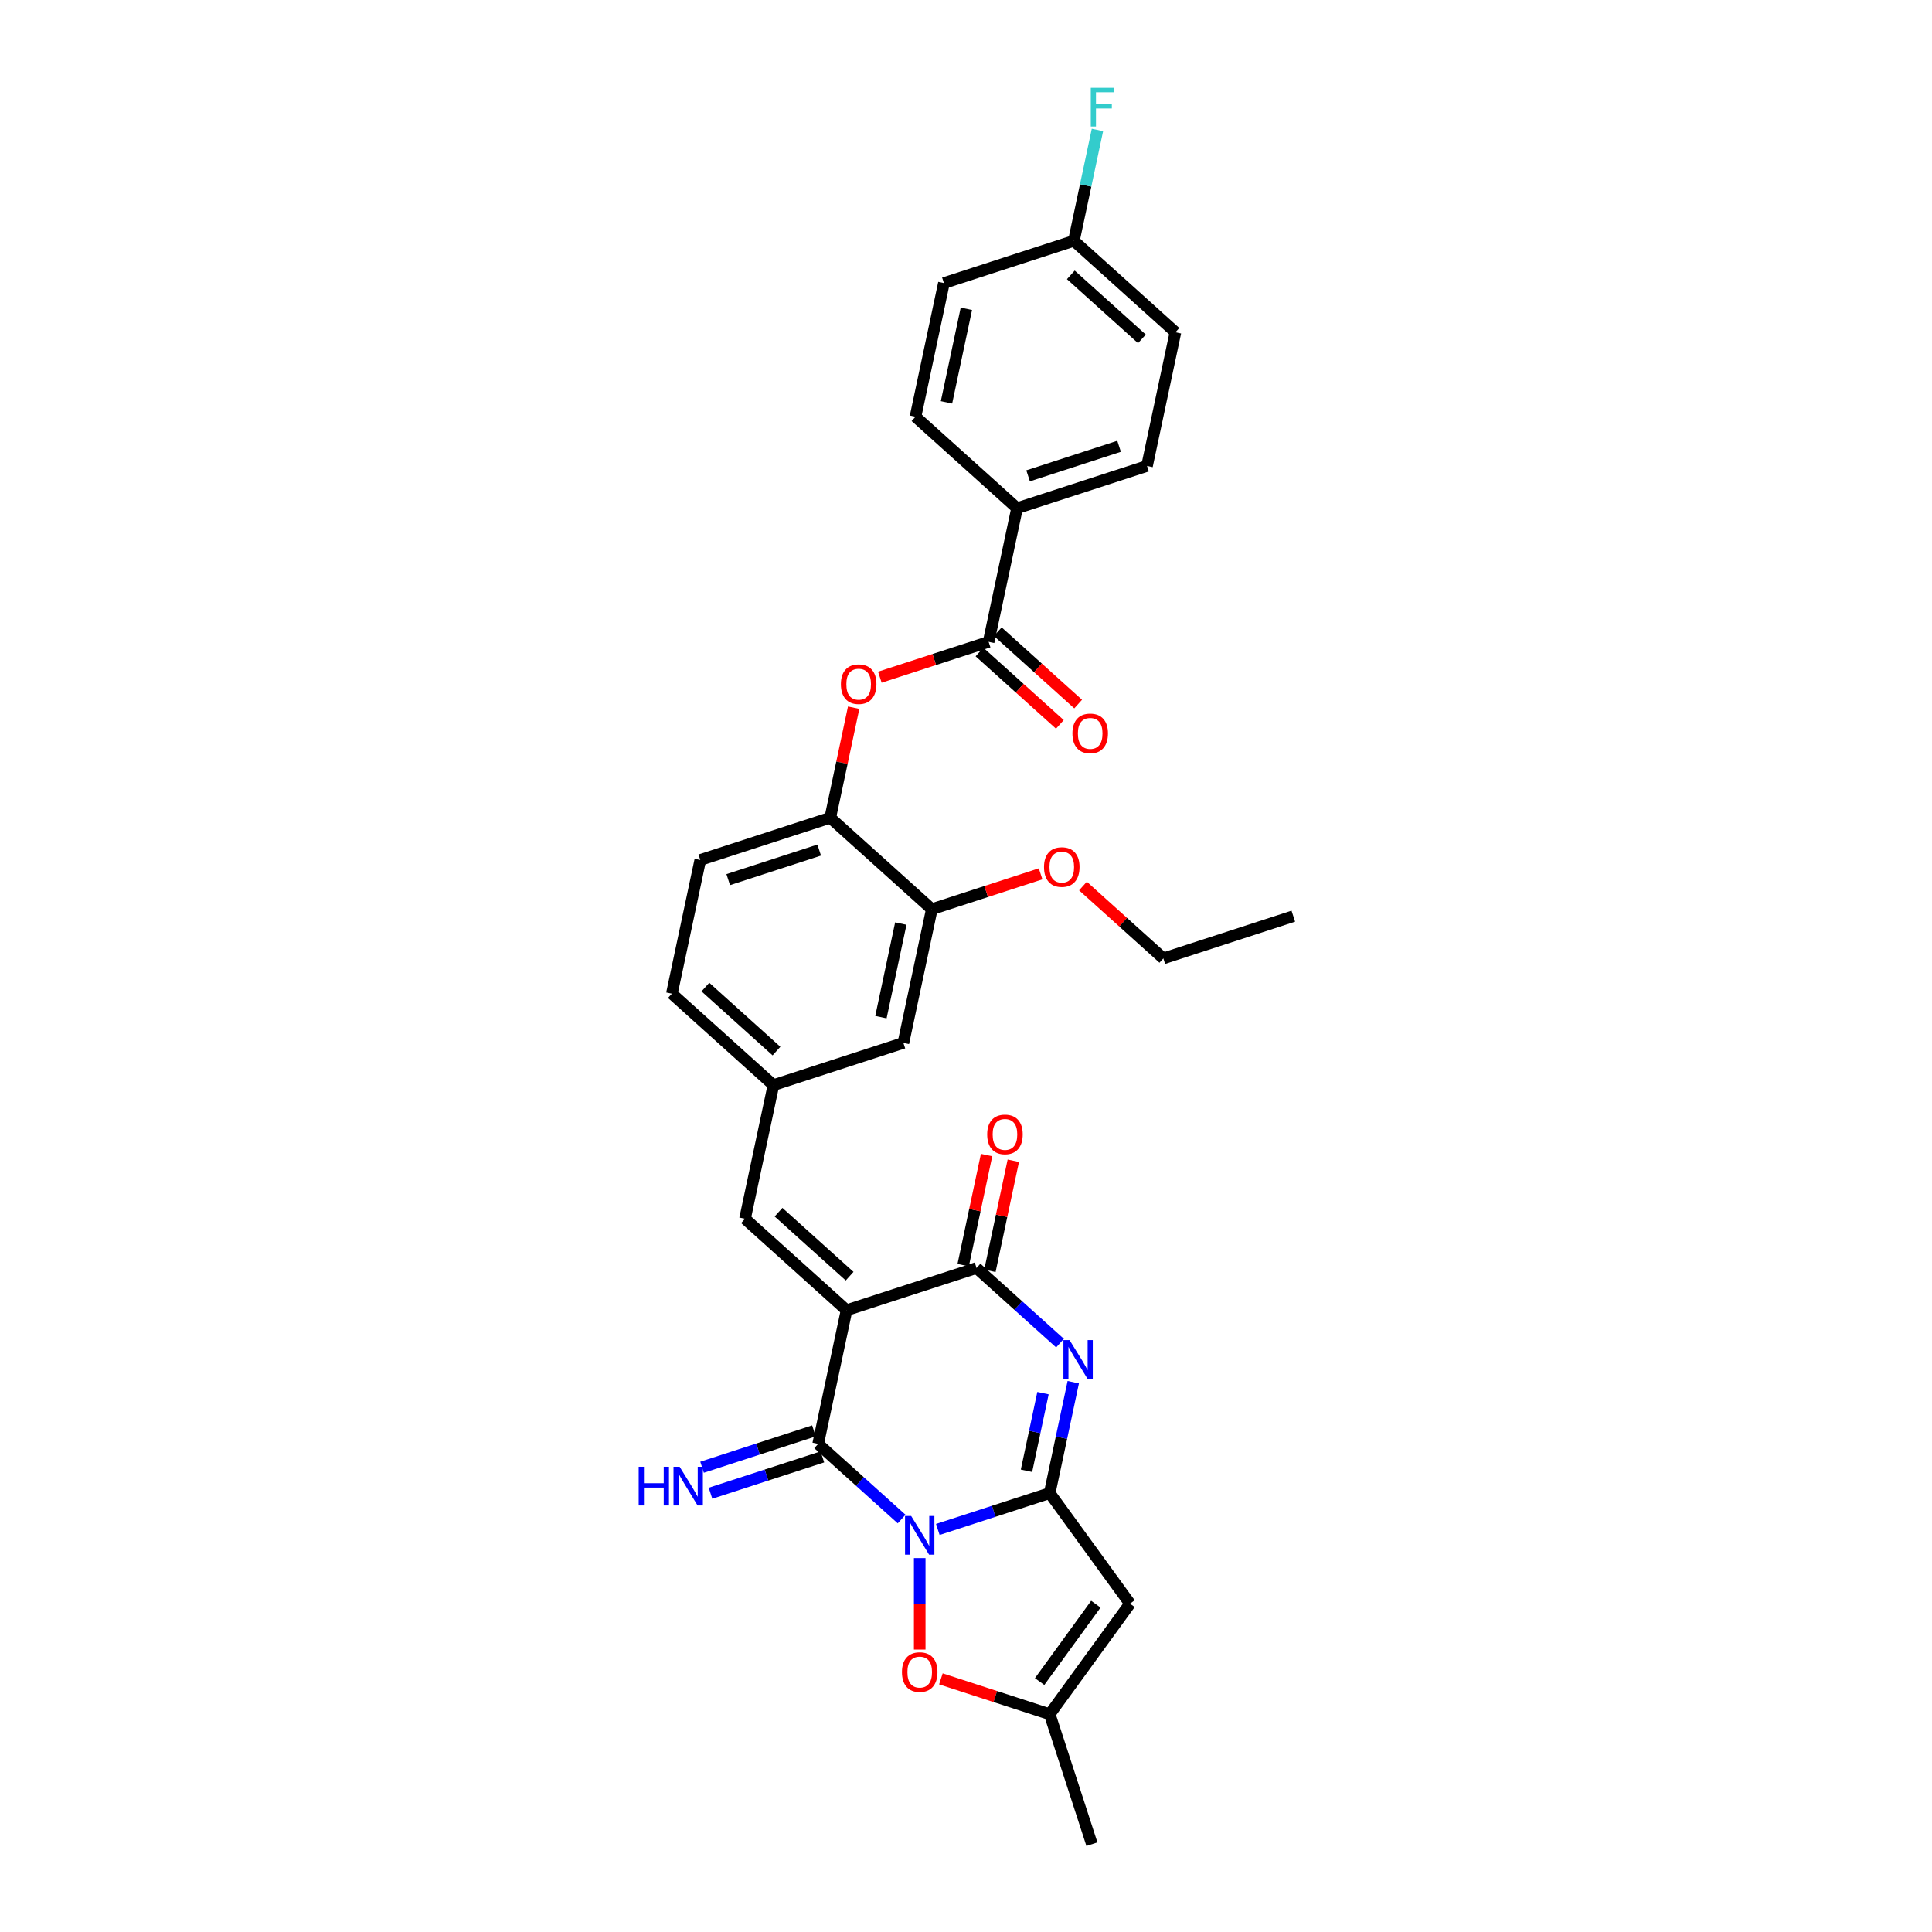 <?xml version='1.0' encoding='iso-8859-1'?>
<svg version='1.1' baseProfile='full'
              xmlns='http://www.w3.org/2000/svg'
                      xmlns:rdkit='http://www.rdkit.org/xml'
                      xmlns:xlink='http://www.w3.org/1999/xlink'
                  xml:space='preserve'
width='1000px' height='1000px' viewBox='0 0 1000 1000'>
<!-- END OF HEADER -->
<rect style='opacity:1.0;fill:#FFFFFF;stroke:none' width='1000' height='1000' x='0' y='0'> </rect>
<path class='bond-0' d='M 485.409,791.639 L 514.362,782.231' style='fill:none;fill-rule:evenodd;stroke:#0000FF;stroke-width:6px;stroke-linecap:butt;stroke-linejoin:miter;stroke-opacity:1' />
<path class='bond-0' d='M 514.362,782.231 L 543.316,772.824' style='fill:none;fill-rule:evenodd;stroke:#000000;stroke-width:6px;stroke-linecap:butt;stroke-linejoin:miter;stroke-opacity:1' />
<path class='bond-2' d='M 466.679,786.249 L 445.079,766.801' style='fill:none;fill-rule:evenodd;stroke:#0000FF;stroke-width:6px;stroke-linecap:butt;stroke-linejoin:miter;stroke-opacity:1' />
<path class='bond-2' d='M 445.079,766.801 L 423.478,747.352' style='fill:none;fill-rule:evenodd;stroke:#000000;stroke-width:6px;stroke-linecap:butt;stroke-linejoin:miter;stroke-opacity:1' />
<path class='bond-6' d='M 476.044,806.466 L 476.044,830.139' style='fill:none;fill-rule:evenodd;stroke:#0000FF;stroke-width:6px;stroke-linecap:butt;stroke-linejoin:miter;stroke-opacity:1' />
<path class='bond-6' d='M 476.044,830.139 L 476.044,853.813' style='fill:none;fill-rule:evenodd;stroke:#FF0000;stroke-width:6px;stroke-linecap:butt;stroke-linejoin:miter;stroke-opacity:1' />
<path class='bond-3' d='M 543.316,772.824 L 549.417,744.122' style='fill:none;fill-rule:evenodd;stroke:#000000;stroke-width:6px;stroke-linecap:butt;stroke-linejoin:miter;stroke-opacity:1' />
<path class='bond-3' d='M 549.417,744.122 L 555.517,715.42' style='fill:none;fill-rule:evenodd;stroke:#0000FF;stroke-width:6px;stroke-linecap:butt;stroke-linejoin:miter;stroke-opacity:1' />
<path class='bond-3' d='M 531.308,761.272 L 535.579,741.181' style='fill:none;fill-rule:evenodd;stroke:#000000;stroke-width:6px;stroke-linecap:butt;stroke-linejoin:miter;stroke-opacity:1' />
<path class='bond-3' d='M 535.579,741.181 L 539.849,721.089' style='fill:none;fill-rule:evenodd;stroke:#0000FF;stroke-width:6px;stroke-linecap:butt;stroke-linejoin:miter;stroke-opacity:1' />
<path class='bond-5' d='M 543.316,772.824 L 584.892,830.049' style='fill:none;fill-rule:evenodd;stroke:#000000;stroke-width:6px;stroke-linecap:butt;stroke-linejoin:miter;stroke-opacity:1' />
<path class='bond-1' d='M 438.185,678.164 L 423.478,747.352' style='fill:none;fill-rule:evenodd;stroke:#000000;stroke-width:6px;stroke-linecap:butt;stroke-linejoin:miter;stroke-opacity:1' />
<path class='bond-4' d='M 438.185,678.164 L 505.457,656.306' style='fill:none;fill-rule:evenodd;stroke:#000000;stroke-width:6px;stroke-linecap:butt;stroke-linejoin:miter;stroke-opacity:1' />
<path class='bond-7' d='M 438.185,678.164 L 385.619,630.833' style='fill:none;fill-rule:evenodd;stroke:#000000;stroke-width:6px;stroke-linecap:butt;stroke-linejoin:miter;stroke-opacity:1' />
<path class='bond-7' d='M 439.766,660.551 L 402.97,627.42' style='fill:none;fill-rule:evenodd;stroke:#000000;stroke-width:6px;stroke-linecap:butt;stroke-linejoin:miter;stroke-opacity:1' />
<path class='bond-12' d='M 421.293,740.624 L 392.339,750.032' style='fill:none;fill-rule:evenodd;stroke:#000000;stroke-width:6px;stroke-linecap:butt;stroke-linejoin:miter;stroke-opacity:1' />
<path class='bond-12' d='M 392.339,750.032 L 363.386,759.439' style='fill:none;fill-rule:evenodd;stroke:#0000FF;stroke-width:6px;stroke-linecap:butt;stroke-linejoin:miter;stroke-opacity:1' />
<path class='bond-12' d='M 425.664,754.079 L 396.711,763.486' style='fill:none;fill-rule:evenodd;stroke:#000000;stroke-width:6px;stroke-linecap:butt;stroke-linejoin:miter;stroke-opacity:1' />
<path class='bond-12' d='M 396.711,763.486 L 367.758,772.894' style='fill:none;fill-rule:evenodd;stroke:#0000FF;stroke-width:6px;stroke-linecap:butt;stroke-linejoin:miter;stroke-opacity:1' />
<path class='bond-32' d='M 548.657,695.203 L 527.057,675.754' style='fill:none;fill-rule:evenodd;stroke:#0000FF;stroke-width:6px;stroke-linecap:butt;stroke-linejoin:miter;stroke-opacity:1' />
<path class='bond-32' d='M 527.057,675.754 L 505.457,656.306' style='fill:none;fill-rule:evenodd;stroke:#000000;stroke-width:6px;stroke-linecap:butt;stroke-linejoin:miter;stroke-opacity:1' />
<path class='bond-15' d='M 512.376,657.776 L 518.431,629.286' style='fill:none;fill-rule:evenodd;stroke:#000000;stroke-width:6px;stroke-linecap:butt;stroke-linejoin:miter;stroke-opacity:1' />
<path class='bond-15' d='M 518.431,629.286 L 524.487,600.797' style='fill:none;fill-rule:evenodd;stroke:#FF0000;stroke-width:6px;stroke-linecap:butt;stroke-linejoin:miter;stroke-opacity:1' />
<path class='bond-15' d='M 498.538,654.835 L 504.594,626.345' style='fill:none;fill-rule:evenodd;stroke:#000000;stroke-width:6px;stroke-linecap:butt;stroke-linejoin:miter;stroke-opacity:1' />
<path class='bond-15' d='M 504.594,626.345 L 510.649,597.855' style='fill:none;fill-rule:evenodd;stroke:#FF0000;stroke-width:6px;stroke-linecap:butt;stroke-linejoin:miter;stroke-opacity:1' />
<path class='bond-31' d='M 584.892,830.049 L 543.316,887.274' style='fill:none;fill-rule:evenodd;stroke:#000000;stroke-width:6px;stroke-linecap:butt;stroke-linejoin:miter;stroke-opacity:1' />
<path class='bond-31' d='M 567.211,830.317 L 538.107,870.375' style='fill:none;fill-rule:evenodd;stroke:#000000;stroke-width:6px;stroke-linecap:butt;stroke-linejoin:miter;stroke-opacity:1' />
<path class='bond-9' d='M 487.008,868.978 L 515.162,878.126' style='fill:none;fill-rule:evenodd;stroke:#FF0000;stroke-width:6px;stroke-linecap:butt;stroke-linejoin:miter;stroke-opacity:1' />
<path class='bond-9' d='M 515.162,878.126 L 543.316,887.274' style='fill:none;fill-rule:evenodd;stroke:#000000;stroke-width:6px;stroke-linecap:butt;stroke-linejoin:miter;stroke-opacity:1' />
<path class='bond-16' d='M 385.619,630.833 L 400.326,561.645' style='fill:none;fill-rule:evenodd;stroke:#000000;stroke-width:6px;stroke-linecap:butt;stroke-linejoin:miter;stroke-opacity:1' />
<path class='bond-8' d='M 511.717,332.223 L 483.563,341.371' style='fill:none;fill-rule:evenodd;stroke:#000000;stroke-width:6px;stroke-linecap:butt;stroke-linejoin:miter;stroke-opacity:1' />
<path class='bond-8' d='M 483.563,341.371 L 455.409,350.519' style='fill:none;fill-rule:evenodd;stroke:#FF0000;stroke-width:6px;stroke-linecap:butt;stroke-linejoin:miter;stroke-opacity:1' />
<path class='bond-14' d='M 511.717,332.223 L 526.423,263.035' style='fill:none;fill-rule:evenodd;stroke:#000000;stroke-width:6px;stroke-linecap:butt;stroke-linejoin:miter;stroke-opacity:1' />
<path class='bond-18' d='M 506.984,337.479 L 527.785,356.209' style='fill:none;fill-rule:evenodd;stroke:#000000;stroke-width:6px;stroke-linecap:butt;stroke-linejoin:miter;stroke-opacity:1' />
<path class='bond-18' d='M 527.785,356.209 L 548.585,374.938' style='fill:none;fill-rule:evenodd;stroke:#FF0000;stroke-width:6px;stroke-linecap:butt;stroke-linejoin:miter;stroke-opacity:1' />
<path class='bond-18' d='M 516.45,326.966 L 537.251,345.696' style='fill:none;fill-rule:evenodd;stroke:#000000;stroke-width:6px;stroke-linecap:butt;stroke-linejoin:miter;stroke-opacity:1' />
<path class='bond-18' d='M 537.251,345.696 L 558.052,364.425' style='fill:none;fill-rule:evenodd;stroke:#FF0000;stroke-width:6px;stroke-linecap:butt;stroke-linejoin:miter;stroke-opacity:1' />
<path class='bond-28' d='M 543.316,887.274 L 565.174,954.545' style='fill:none;fill-rule:evenodd;stroke:#000000;stroke-width:6px;stroke-linecap:butt;stroke-linejoin:miter;stroke-opacity:1' />
<path class='bond-10' d='M 441.85,366.29 L 435.794,394.779' style='fill:none;fill-rule:evenodd;stroke:#FF0000;stroke-width:6px;stroke-linecap:butt;stroke-linejoin:miter;stroke-opacity:1' />
<path class='bond-10' d='M 435.794,394.779 L 429.739,423.269' style='fill:none;fill-rule:evenodd;stroke:#000000;stroke-width:6px;stroke-linecap:butt;stroke-linejoin:miter;stroke-opacity:1' />
<path class='bond-11' d='M 429.739,423.269 L 362.467,445.127' style='fill:none;fill-rule:evenodd;stroke:#000000;stroke-width:6px;stroke-linecap:butt;stroke-linejoin:miter;stroke-opacity:1' />
<path class='bond-11' d='M 424.019,440.002 L 376.929,455.303' style='fill:none;fill-rule:evenodd;stroke:#000000;stroke-width:6px;stroke-linecap:butt;stroke-linejoin:miter;stroke-opacity:1' />
<path class='bond-33' d='M 429.739,423.269 L 482.304,470.599' style='fill:none;fill-rule:evenodd;stroke:#000000;stroke-width:6px;stroke-linecap:butt;stroke-linejoin:miter;stroke-opacity:1' />
<path class='bond-13' d='M 482.304,470.599 L 467.598,539.787' style='fill:none;fill-rule:evenodd;stroke:#000000;stroke-width:6px;stroke-linecap:butt;stroke-linejoin:miter;stroke-opacity:1' />
<path class='bond-13' d='M 466.26,478.036 L 455.966,526.468' style='fill:none;fill-rule:evenodd;stroke:#000000;stroke-width:6px;stroke-linecap:butt;stroke-linejoin:miter;stroke-opacity:1' />
<path class='bond-26' d='M 482.304,470.599 L 510.458,461.451' style='fill:none;fill-rule:evenodd;stroke:#000000;stroke-width:6px;stroke-linecap:butt;stroke-linejoin:miter;stroke-opacity:1' />
<path class='bond-26' d='M 510.458,461.451 L 538.612,452.304' style='fill:none;fill-rule:evenodd;stroke:#FF0000;stroke-width:6px;stroke-linecap:butt;stroke-linejoin:miter;stroke-opacity:1' />
<path class='bond-20' d='M 526.423,263.035 L 593.695,241.177' style='fill:none;fill-rule:evenodd;stroke:#000000;stroke-width:6px;stroke-linecap:butt;stroke-linejoin:miter;stroke-opacity:1' />
<path class='bond-20' d='M 532.142,246.302 L 579.233,231.001' style='fill:none;fill-rule:evenodd;stroke:#000000;stroke-width:6px;stroke-linecap:butt;stroke-linejoin:miter;stroke-opacity:1' />
<path class='bond-21' d='M 526.423,263.035 L 473.858,215.705' style='fill:none;fill-rule:evenodd;stroke:#000000;stroke-width:6px;stroke-linecap:butt;stroke-linejoin:miter;stroke-opacity:1' />
<path class='bond-17' d='M 400.326,561.645 L 467.598,539.787' style='fill:none;fill-rule:evenodd;stroke:#000000;stroke-width:6px;stroke-linecap:butt;stroke-linejoin:miter;stroke-opacity:1' />
<path class='bond-22' d='M 400.326,561.645 L 347.76,514.315' style='fill:none;fill-rule:evenodd;stroke:#000000;stroke-width:6px;stroke-linecap:butt;stroke-linejoin:miter;stroke-opacity:1' />
<path class='bond-22' d='M 401.907,544.033 L 365.111,510.902' style='fill:none;fill-rule:evenodd;stroke:#000000;stroke-width:6px;stroke-linecap:butt;stroke-linejoin:miter;stroke-opacity:1' />
<path class='bond-19' d='M 362.467,445.127 L 347.76,514.315' style='fill:none;fill-rule:evenodd;stroke:#000000;stroke-width:6px;stroke-linecap:butt;stroke-linejoin:miter;stroke-opacity:1' />
<path class='bond-25' d='M 593.695,241.177 L 608.401,171.989' style='fill:none;fill-rule:evenodd;stroke:#000000;stroke-width:6px;stroke-linecap:butt;stroke-linejoin:miter;stroke-opacity:1' />
<path class='bond-24' d='M 473.858,215.705 L 488.564,146.517' style='fill:none;fill-rule:evenodd;stroke:#000000;stroke-width:6px;stroke-linecap:butt;stroke-linejoin:miter;stroke-opacity:1' />
<path class='bond-24' d='M 489.901,208.268 L 500.196,159.836' style='fill:none;fill-rule:evenodd;stroke:#000000;stroke-width:6px;stroke-linecap:butt;stroke-linejoin:miter;stroke-opacity:1' />
<path class='bond-23' d='M 555.836,124.659 L 488.564,146.517' style='fill:none;fill-rule:evenodd;stroke:#000000;stroke-width:6px;stroke-linecap:butt;stroke-linejoin:miter;stroke-opacity:1' />
<path class='bond-27' d='M 555.836,124.659 L 561.937,95.957' style='fill:none;fill-rule:evenodd;stroke:#000000;stroke-width:6px;stroke-linecap:butt;stroke-linejoin:miter;stroke-opacity:1' />
<path class='bond-27' d='M 561.937,95.957 L 568.038,67.255' style='fill:none;fill-rule:evenodd;stroke:#33CCCC;stroke-width:6px;stroke-linecap:butt;stroke-linejoin:miter;stroke-opacity:1' />
<path class='bond-34' d='M 555.836,124.659 L 608.401,171.989' style='fill:none;fill-rule:evenodd;stroke:#000000;stroke-width:6px;stroke-linecap:butt;stroke-linejoin:miter;stroke-opacity:1' />
<path class='bond-34' d='M 554.255,142.271 L 591.051,175.402' style='fill:none;fill-rule:evenodd;stroke:#000000;stroke-width:6px;stroke-linecap:butt;stroke-linejoin:miter;stroke-opacity:1' />
<path class='bond-29' d='M 560.54,458.613 L 581.34,477.342' style='fill:none;fill-rule:evenodd;stroke:#FF0000;stroke-width:6px;stroke-linecap:butt;stroke-linejoin:miter;stroke-opacity:1' />
<path class='bond-29' d='M 581.34,477.342 L 602.141,496.071' style='fill:none;fill-rule:evenodd;stroke:#000000;stroke-width:6px;stroke-linecap:butt;stroke-linejoin:miter;stroke-opacity:1' />
<path class='bond-30' d='M 602.141,496.071 L 669.413,474.213' style='fill:none;fill-rule:evenodd;stroke:#000000;stroke-width:6px;stroke-linecap:butt;stroke-linejoin:miter;stroke-opacity:1' />
<path  class='atom-0' d='M 471.616 784.666
L 478.18 795.276
Q 478.831 796.323, 479.878 798.219
Q 480.925 800.114, 480.981 800.227
L 480.981 784.666
L 483.641 784.666
L 483.641 804.698
L 480.896 804.698
L 473.851 793.097
Q 473.031 791.739, 472.154 790.183
Q 471.305 788.627, 471.05 788.146
L 471.05 804.698
L 468.447 804.698
L 468.447 784.666
L 471.616 784.666
' fill='#0000FF'/>
<path  class='atom-4' d='M 553.594 693.62
L 560.158 704.23
Q 560.809 705.277, 561.856 707.172
Q 562.903 709.068, 562.959 709.181
L 562.959 693.62
L 565.619 693.62
L 565.619 713.652
L 562.875 713.652
L 555.829 702.051
Q 555.009 700.693, 554.132 699.137
Q 553.283 697.581, 553.028 697.1
L 553.028 713.652
L 550.425 713.652
L 550.425 693.62
L 553.594 693.62
' fill='#0000FF'/>
<path  class='atom-7' d='M 466.849 865.472
Q 466.849 860.662, 469.225 857.974
Q 471.602 855.287, 476.044 855.287
Q 480.486 855.287, 482.863 857.974
Q 485.239 860.662, 485.239 865.472
Q 485.239 870.339, 482.834 873.111
Q 480.429 875.856, 476.044 875.856
Q 471.63 875.856, 469.225 873.111
Q 466.849 870.367, 466.849 865.472
M 476.044 873.592
Q 479.1 873.592, 480.741 871.555
Q 482.41 869.49, 482.41 865.472
Q 482.41 861.539, 480.741 859.559
Q 479.1 857.55, 476.044 857.55
Q 472.988 857.55, 471.319 859.531
Q 469.678 861.511, 469.678 865.472
Q 469.678 869.518, 471.319 871.555
Q 472.988 873.592, 476.044 873.592
' fill='#FF0000'/>
<path  class='atom-11' d='M 435.25 354.137
Q 435.25 349.328, 437.626 346.64
Q 440.003 343.952, 444.445 343.952
Q 448.887 343.952, 451.264 346.64
Q 453.64 349.328, 453.64 354.137
Q 453.64 359.004, 451.235 361.777
Q 448.83 364.521, 444.445 364.521
Q 440.031 364.521, 437.626 361.777
Q 435.25 359.032, 435.25 354.137
M 444.445 362.258
Q 447.501 362.258, 449.142 360.221
Q 450.811 358.155, 450.811 354.137
Q 450.811 350.205, 449.142 348.224
Q 447.501 346.215, 444.445 346.215
Q 441.389 346.215, 439.72 348.196
Q 438.079 350.176, 438.079 354.137
Q 438.079 358.183, 439.72 360.221
Q 441.389 362.258, 444.445 362.258
' fill='#FF0000'/>
<path  class='atom-13' d='M 330.587 759.194
L 333.303 759.194
L 333.303 767.71
L 343.545 767.71
L 343.545 759.194
L 346.261 759.194
L 346.261 779.226
L 343.545 779.226
L 343.545 769.974
L 333.303 769.974
L 333.303 779.226
L 330.587 779.226
L 330.587 759.194
' fill='#0000FF'/>
<path  class='atom-13' d='M 351.779 759.194
L 358.343 769.804
Q 358.993 770.851, 360.04 772.746
Q 361.087 774.642, 361.144 774.755
L 361.144 759.194
L 363.803 759.194
L 363.803 779.226
L 361.059 779.226
L 354.014 767.625
Q 353.193 766.267, 352.316 764.711
Q 351.467 763.155, 351.213 762.674
L 351.213 779.226
L 348.61 779.226
L 348.61 759.194
L 351.779 759.194
' fill='#0000FF'/>
<path  class='atom-16' d='M 510.968 587.174
Q 510.968 582.364, 513.344 579.676
Q 515.721 576.988, 520.163 576.988
Q 524.605 576.988, 526.982 579.676
Q 529.358 582.364, 529.358 587.174
Q 529.358 592.041, 526.954 594.813
Q 524.549 597.558, 520.163 597.558
Q 515.749 597.558, 513.344 594.813
Q 510.968 592.069, 510.968 587.174
M 520.163 595.294
Q 523.219 595.294, 524.86 593.257
Q 526.529 591.192, 526.529 587.174
Q 526.529 583.241, 524.86 581.261
Q 523.219 579.252, 520.163 579.252
Q 517.107 579.252, 515.438 581.232
Q 513.797 583.213, 513.797 587.174
Q 513.797 591.22, 515.438 593.257
Q 517.107 595.294, 520.163 595.294
' fill='#FF0000'/>
<path  class='atom-19' d='M 555.087 379.61
Q 555.087 374.8, 557.464 372.112
Q 559.84 369.424, 564.282 369.424
Q 568.724 369.424, 571.101 372.112
Q 573.478 374.8, 573.478 379.61
Q 573.478 384.476, 571.073 387.249
Q 568.668 389.993, 564.282 389.993
Q 559.868 389.993, 557.464 387.249
Q 555.087 384.504, 555.087 379.61
M 564.282 387.73
Q 567.338 387.73, 568.979 385.693
Q 570.648 383.627, 570.648 379.61
Q 570.648 375.677, 568.979 373.696
Q 567.338 371.687, 564.282 371.687
Q 561.227 371.687, 559.557 373.668
Q 557.916 375.649, 557.916 379.61
Q 557.916 383.656, 559.557 385.693
Q 561.227 387.73, 564.282 387.73
' fill='#FF0000'/>
<path  class='atom-27' d='M 540.38 448.798
Q 540.38 443.988, 542.757 441.3
Q 545.134 438.612, 549.576 438.612
Q 554.018 438.612, 556.395 441.3
Q 558.771 443.988, 558.771 448.798
Q 558.771 453.664, 556.366 456.437
Q 553.961 459.182, 549.576 459.182
Q 545.162 459.182, 542.757 456.437
Q 540.38 453.693, 540.38 448.798
M 549.576 456.918
Q 552.632 456.918, 554.273 454.881
Q 555.942 452.815, 555.942 448.798
Q 555.942 444.865, 554.273 442.884
Q 552.632 440.876, 549.576 440.876
Q 546.52 440.876, 544.851 442.856
Q 543.21 444.837, 543.21 448.798
Q 543.21 452.844, 544.851 454.881
Q 546.52 456.918, 549.576 456.918
' fill='#FF0000'/>
<path  class='atom-28' d='M 564.587 45.455
L 576.498 45.455
L 576.498 47.746
L 567.274 47.746
L 567.274 53.829
L 575.48 53.829
L 575.48 56.15
L 567.274 56.15
L 567.274 65.486
L 564.587 65.486
L 564.587 45.455
' fill='#33CCCC'/>
</svg>
